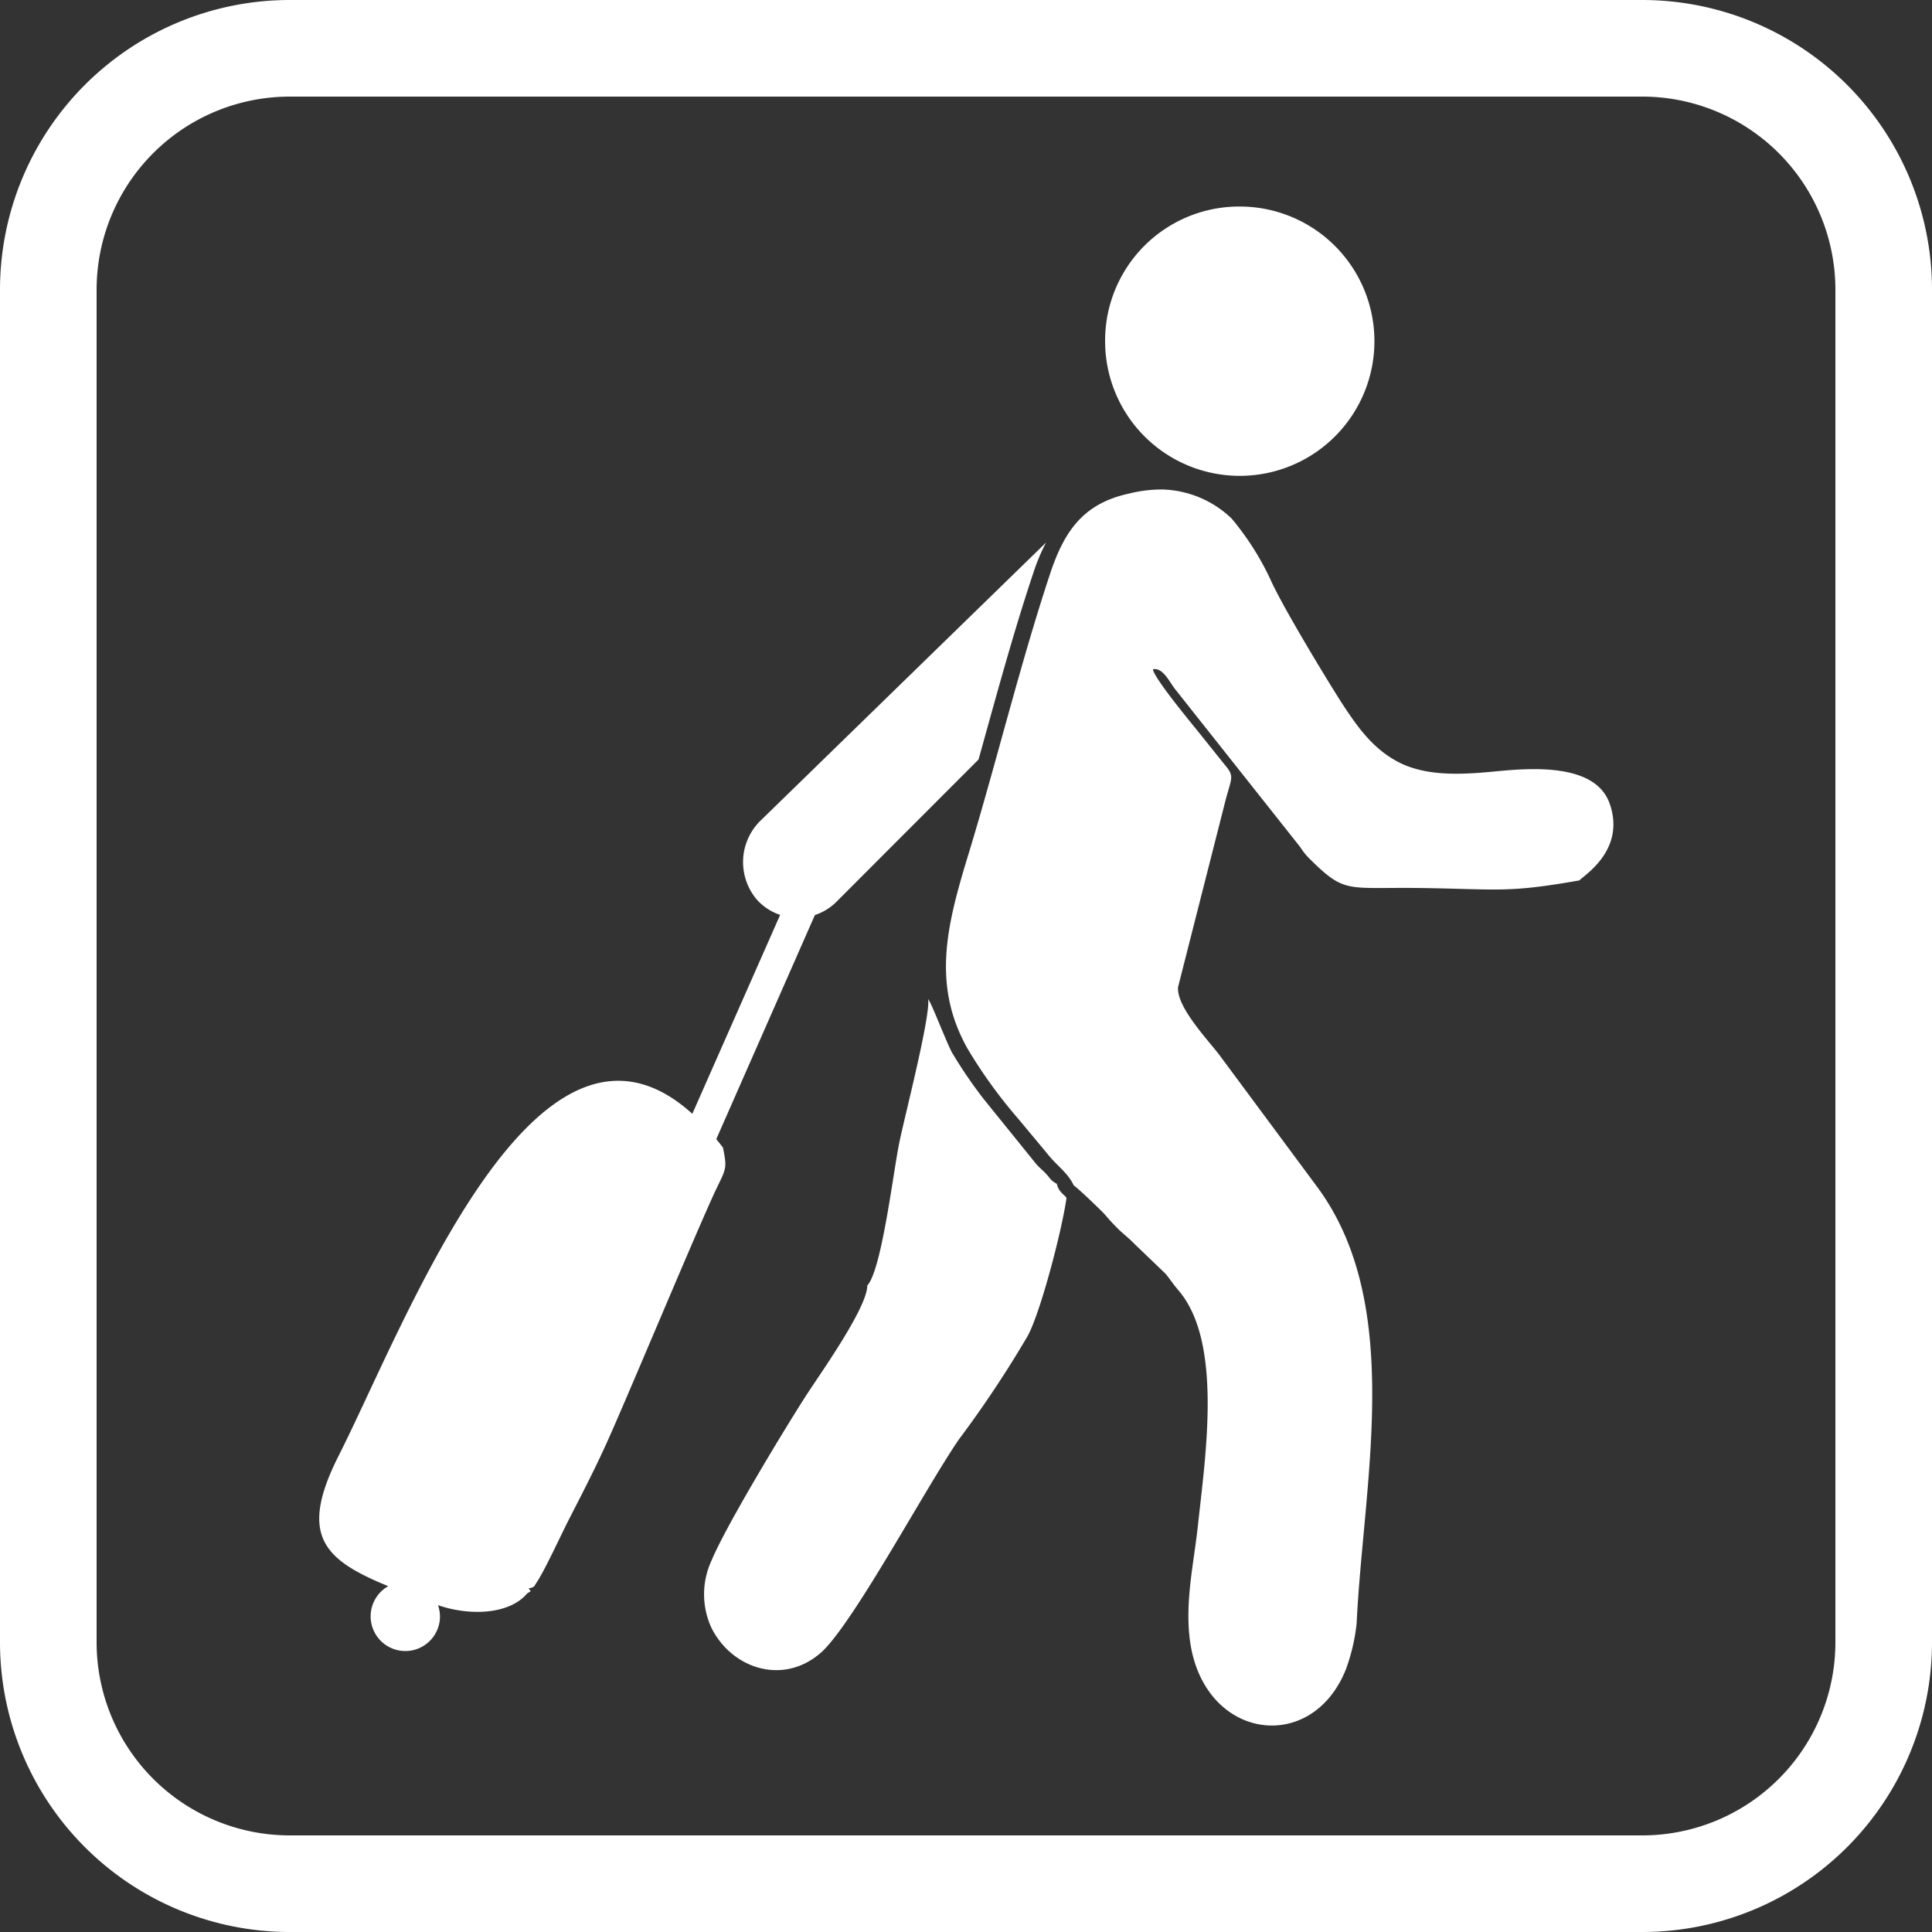 <svg xmlns="http://www.w3.org/2000/svg" viewBox="0 0 200 200"><rect x="0" y="0" width="200" height="200" fill="#333333" stroke="none"/><defs><style>.cls-1,.cls-2{fill:#fff;}.cls-2{fill-rule:evenodd;}</style></defs><title>1 Иконки отличительных особенностей САП доски</title><g id="Рюкзак_сумка_для_переноски" data-name="Рюкзак сумка для переноски"><path class="cls-1" d="M30,199.63A29.66,29.66,0,0,1,.38,170V30A29.65,29.65,0,0,1,30,.38H170A29.66,29.66,0,0,1,199.63,30V170A29.67,29.67,0,0,1,170,199.63Zm0-190A20.4,20.4,0,0,0,9.63,30V170A20.4,20.4,0,0,0,30,190.38H170A20.41,20.41,0,0,0,190.38,170V30A20.4,20.4,0,0,0,170,9.63Z"/><path class="cls-1" d="M170,.75A29.28,29.28,0,0,1,199.25,30V170A29.28,29.28,0,0,1,170,199.25H30A29.28,29.28,0,0,1,.75,170V30A29.28,29.28,0,0,1,30,.75H170m-140,190H170A20.78,20.78,0,0,0,190.75,170V30A20.78,20.78,0,0,0,170,9.25H30A20.78,20.78,0,0,0,9.25,30V170A20.78,20.78,0,0,0,30,190.75M170,0H30A30,30,0,0,0,0,30V170a30,30,0,0,0,30,30H170a30,30,0,0,0,30-30V30A30,30,0,0,0,170,0ZM30,190a20,20,0,0,1-20-20V30A20,20,0,0,1,30,10H170a20,20,0,0,1,20,20V170a20,20,0,0,1-20,20Z"/><path class="cls-2" d="M108.72,59.35c-3.14,9.47-5.55,19.5-8.46,29.06-2.23,7.29-3.85,13.52-.08,20.18a50.71,50.71,0,0,0,5.24,7.24l2.9,3.48c1.14,1.46,2.16,2,2.84,3.41.34.2,2.67,2.42,3.21,3a21.38,21.38,0,0,0,1.54,1.65c.59.54,1,.85,1.53,1.4l3.24,3.11c.56.7.72,1,1.4,1.8,4.5,5.4,2.69,17.11,1.93,24.22-.4,3.75-1.31,7.64-.87,11.58,1.17,10.58,12.56,12.36,16.18,3.35a19.92,19.92,0,0,0,1.12-4.79c.68-14.53,5-33-4.15-45.26l-10-13.49c-1.06-1.44-4.51-5-4.34-7.1l4.78-18.8c.74-3,1.16-2.92,0-4.29l-2.62-3.27c-.8-1-4.66-5.64-4.76-6.55,1-.19,1.62,1.15,2.25,2l13,16.41a6.71,6.71,0,0,0,1,1.24c3.71,3.67,3.78,2.88,11.7,3s8.73.52,16.2-.79c.45-.52,4.81-3.12,3.14-7.93-1.5-4.34-8.48-3.68-12-3.34s-7.24.51-10.14-1.12c-2.48-1.39-4-3.52-5.66-6.07-1.74-2.74-6.14-10-7.35-12.75a28.86,28.86,0,0,0-4-6.26,10.78,10.78,0,0,0-7.18-3,14.07,14.07,0,0,0-3.46.43C112.19,52.12,110.2,54.91,108.72,59.35Z"/><path class="cls-2" d="M89.78,133.08c0,2.35-5.11,9.46-6.38,11.46-2,3.1-8.25,13.39-9.74,17a8.3,8.3,0,0,0,0,7c2.17,4.3,7.61,6,11.5,2.38C88.58,167.6,95.8,154.05,99.27,149a114.14,114.14,0,0,0,7.13-10.73c1.35-2.51,3.54-10.95,4-14.23-.08-.32-.78-.53-1-1.49-.72-.41-.6-.5-1.18-1.11-.25-.27-.66-.59-1-1l-5.36-6.63a47.73,47.73,0,0,1-3.28-4.8c-.57-1-2.16-5.22-2.5-5.58.26,1.81-2.51,12.44-3,14.94C92.45,121.44,91.27,131.47,89.78,133.08Z"/><path class="cls-2" d="M128.23,21.38A13.94,13.94,0,1,1,114.4,35.31,13.88,13.88,0,0,1,128.23,21.38Z"/><path class="cls-2" d="M45.34,166.17a3.51,3.51,0,0,1,.19,1.52,3.59,3.59,0,1,1-5.34-3.49c-6.67-2.73-9.31-5.23-5.14-13.49,7.07-14,20.49-50,36.62-35.41l11.2-25.37,3,1.36L74.15,117.92q.34.42.69.87c.42,2.09.35,2.15-.59,4.08-1.8,3.7-10,23.46-11.74,27.14-1.09,2.38-2.4,4.91-3.63,7.31-.77,1.5-2.41,5.08-3.26,6.39-.41.62-.24.55-.9.73l.23.28-.38.23C52.83,167.05,48.85,167.36,45.34,166.17Z"/><path class="cls-2" d="M78.68,85l29.61-28.84a20.23,20.23,0,0,0-1.35,3.24c-2.09,6.26-3.84,12.77-5.64,19.22L86.48,93.46a5.69,5.69,0,0,1-8.12-.32A6,6,0,0,1,78.68,85Z"/></g></svg>